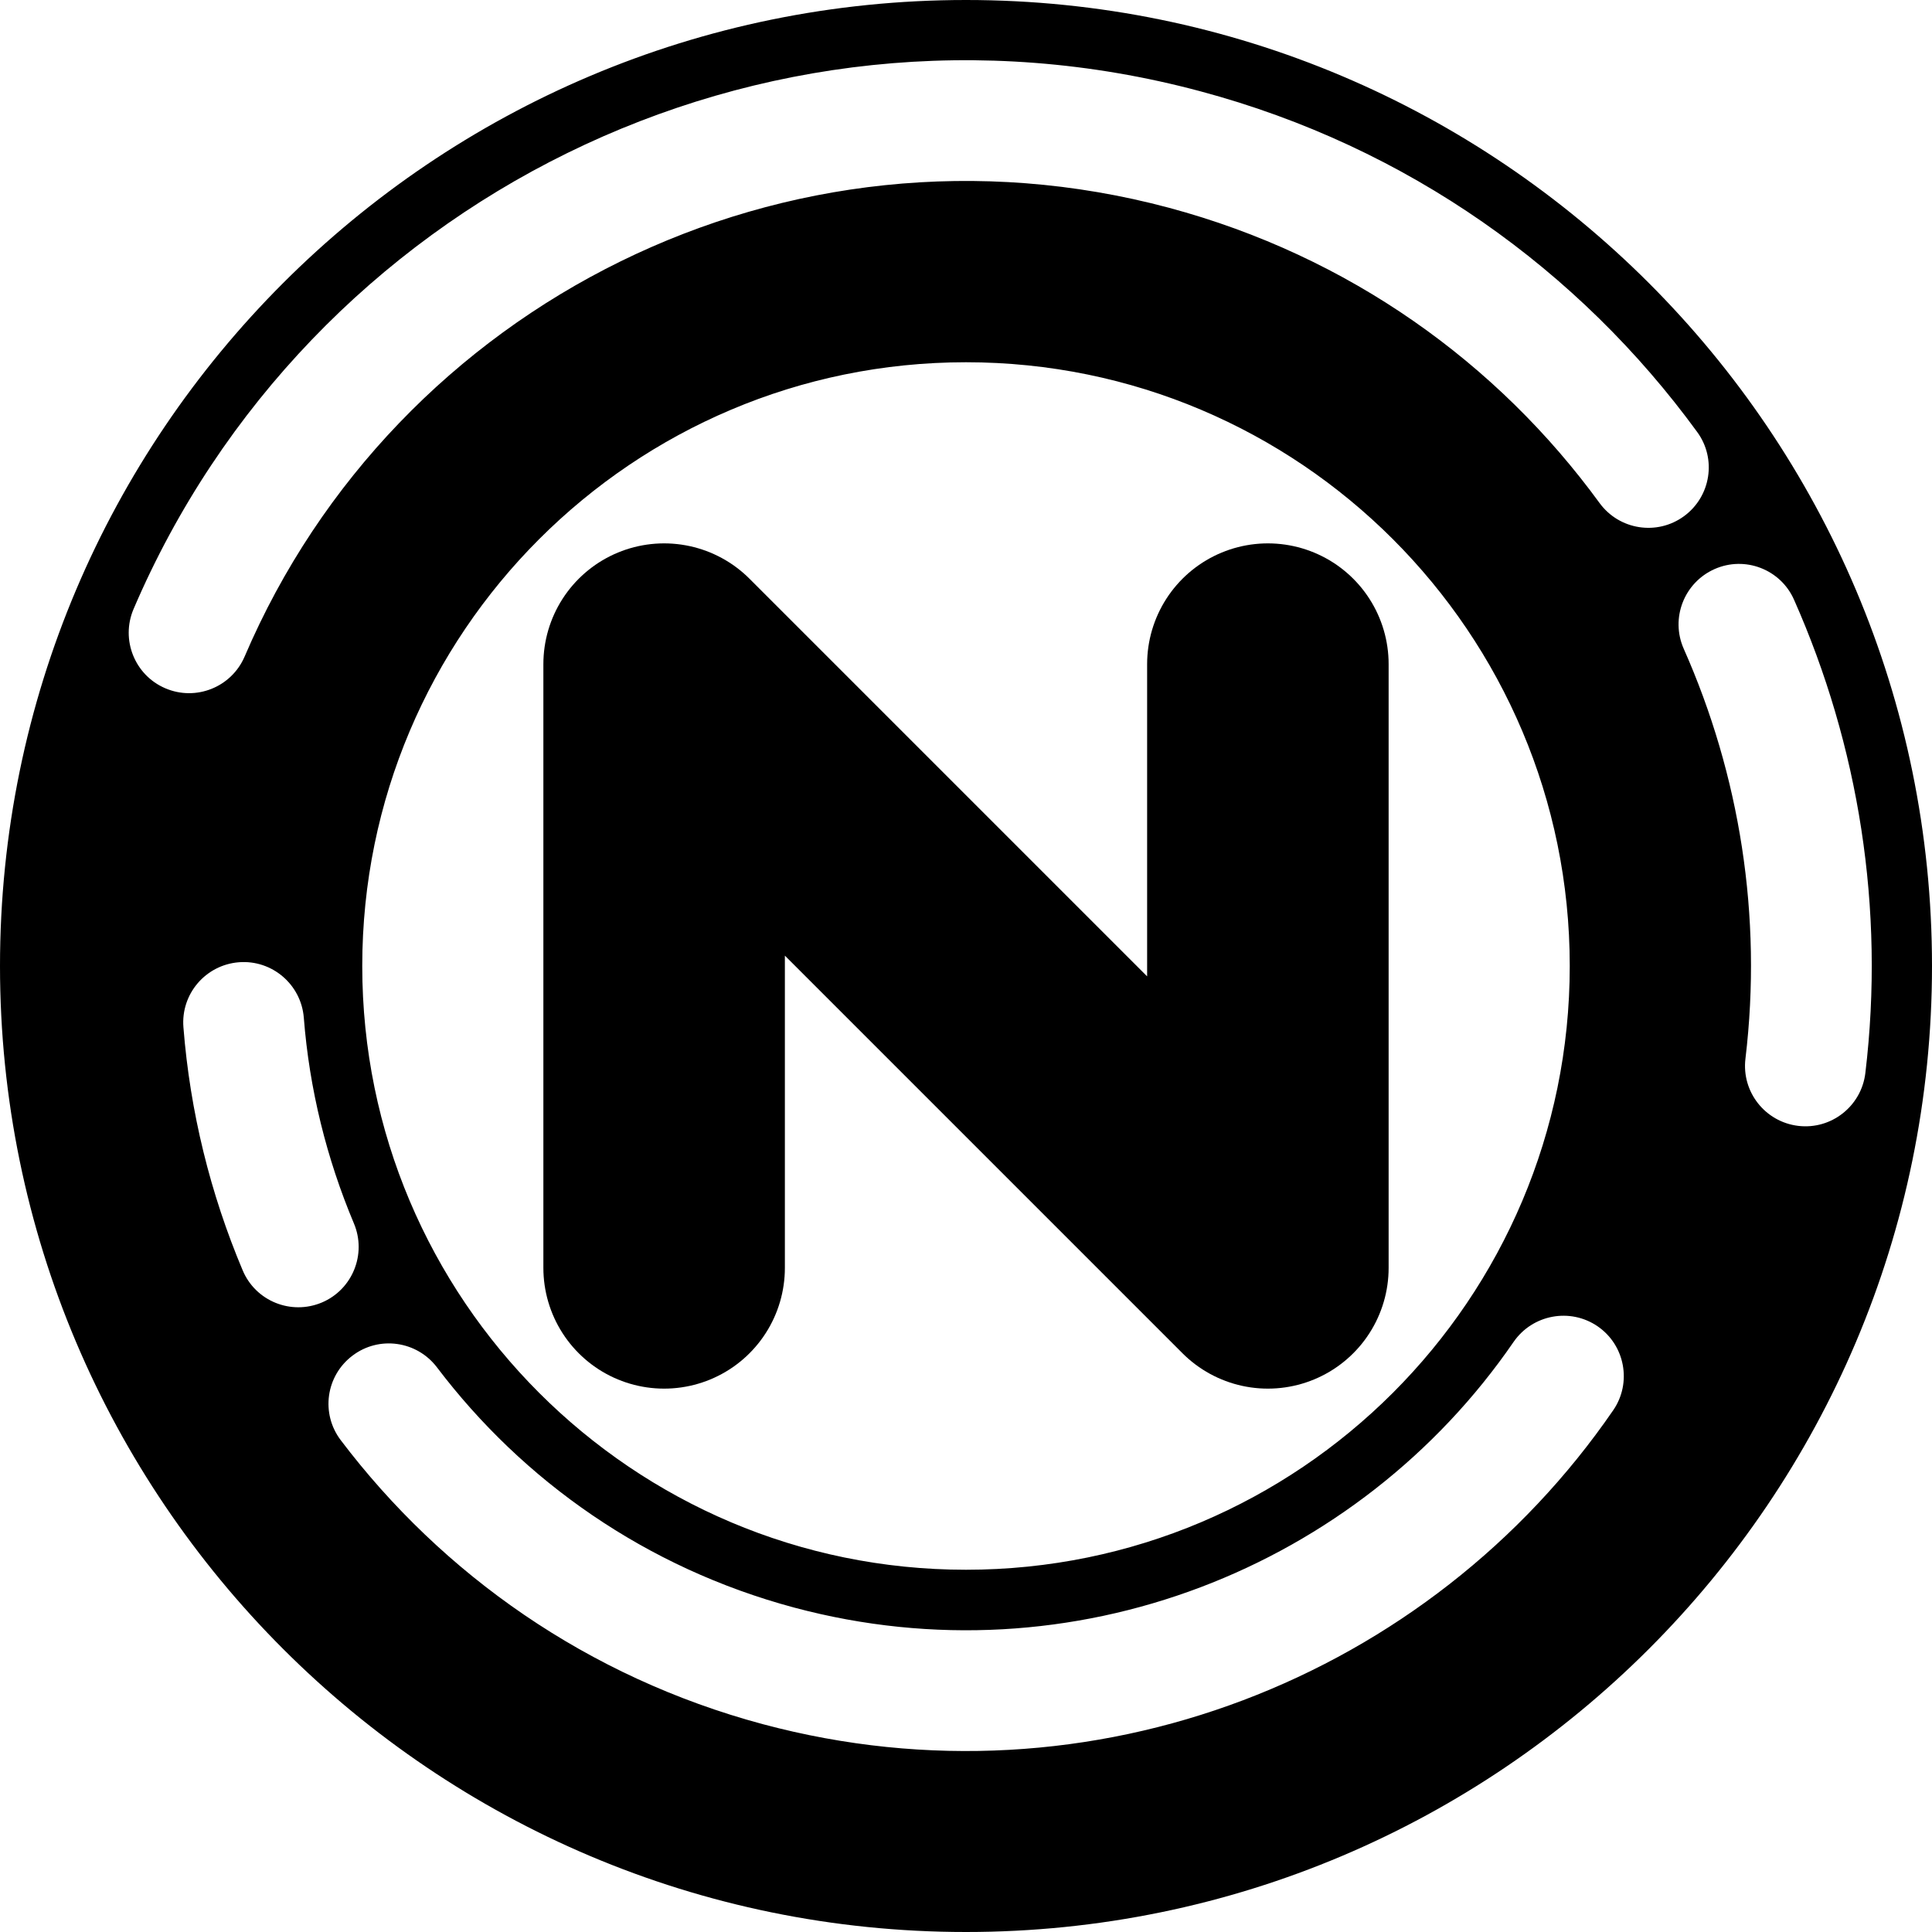 <svg clip-rule="evenodd" fill-rule="evenodd" stroke-linecap="round" stroke-linejoin="round" stroke-miterlimit="1.5" viewBox="0 0 16 16" xmlns="http://www.w3.org/2000/svg"><path d="m8 0c4.415 0 8 3.585 8 8s-3.585 8-8 8-8-3.585-8-8 3.585-8 8-8zm5.944 5.373c.462 1.042.653 2.21.511 3.395-.033.274.163.523.437.556s.523-.163.556-.437c.164-1.367-.057-2.716-.59-3.919-.111-.253-.407-.367-.659-.255s-.367.407-.255.66zm-5.944-2.373c-2.76 0-5 2.24-5 5s2.24 5 5 5 5-2.24 5-5-2.24-5-5-5zm-5.974 2.437c1.25-2.924 4.496-4.562 7.656-3.716 1.491.4 2.721 1.287 3.565 2.445.163.223.476.272.699.109s.272-.476.109-.698c-.974-1.336-2.394-2.361-4.114-2.821-3.647-.978-7.392.914-8.835 4.288-.108.254.01.548.263.656.254.109.548-.009.657-.263zm10.509 5.676c-1.282 1.867-3.647 2.819-5.959 2.2-1.226-.329-2.245-1.049-2.957-1.989-.167-.22-.48-.264-.7-.097-.221.167-.264.48-.097.7.842 1.112 2.046 1.963 3.496 2.352 2.731.731 5.526-.393 7.042-2.6.156-.227.098-.539-.129-.695-.228-.156-.539-.098-.696.129zm-9.604-.981c-.226-.537-.369-1.112-.415-1.704-.022-.275-.263-.481-.538-.459s-.481.262-.459.538c.055.7.223 1.379.491 2.014.107.254.4.373.655.266.254-.107.373-.401.266-.655z"/><path d="m5.5 10.5v-5l5 5v-5" fill="none" stroke="#000" stroke-width="2"/></svg>